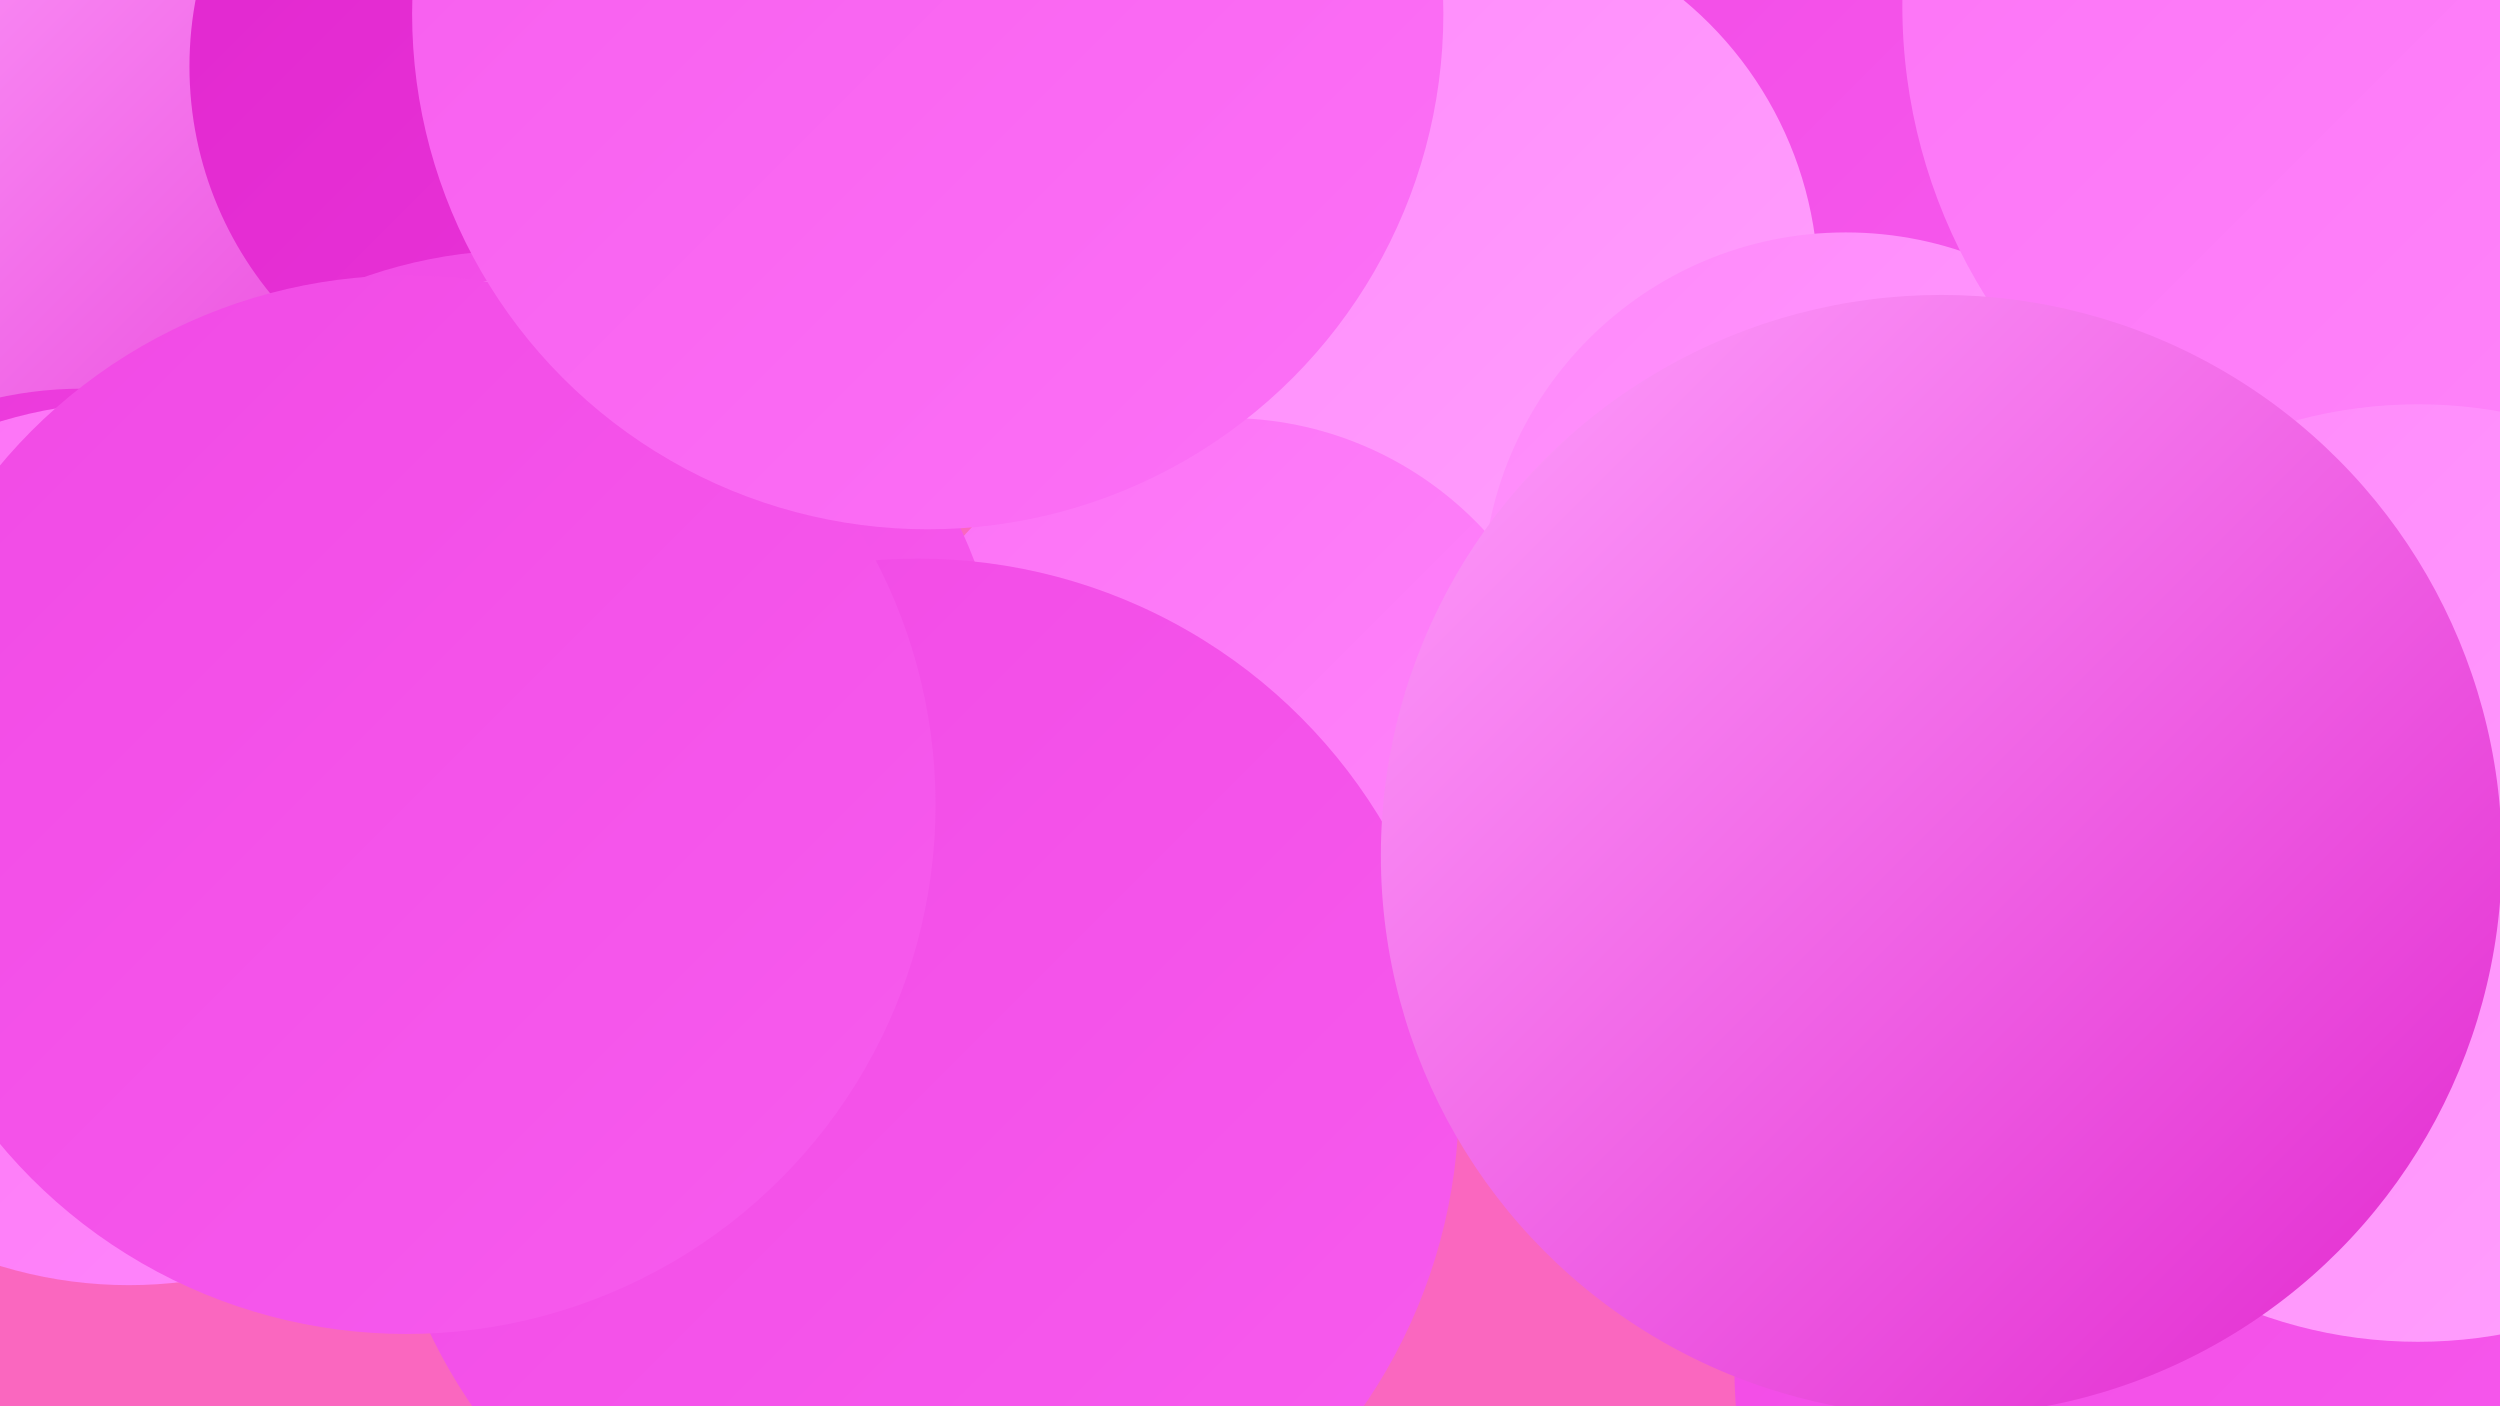 <?xml version="1.0" encoding="UTF-8"?><svg width="1280" height="720" xmlns="http://www.w3.org/2000/svg"><defs><linearGradient id="grad0" x1="0%" y1="0%" x2="100%" y2="100%"><stop offset="0%" style="stop-color:#e126ce;stop-opacity:1" /><stop offset="100%" style="stop-color:#ea37da;stop-opacity:1" /></linearGradient><linearGradient id="grad1" x1="0%" y1="0%" x2="100%" y2="100%"><stop offset="0%" style="stop-color:#ea37da;stop-opacity:1" /><stop offset="100%" style="stop-color:#f149e5;stop-opacity:1" /></linearGradient><linearGradient id="grad2" x1="0%" y1="0%" x2="100%" y2="100%"><stop offset="0%" style="stop-color:#f149e5;stop-opacity:1" /><stop offset="100%" style="stop-color:#f75cee;stop-opacity:1" /></linearGradient><linearGradient id="grad3" x1="0%" y1="0%" x2="100%" y2="100%"><stop offset="0%" style="stop-color:#f75cee;stop-opacity:1" /><stop offset="100%" style="stop-color:#fc71f6;stop-opacity:1" /></linearGradient><linearGradient id="grad4" x1="0%" y1="0%" x2="100%" y2="100%"><stop offset="0%" style="stop-color:#fc71f6;stop-opacity:1" /><stop offset="100%" style="stop-color:#ff88fb;stop-opacity:1" /></linearGradient><linearGradient id="grad5" x1="0%" y1="0%" x2="100%" y2="100%"><stop offset="0%" style="stop-color:#ff88fb;stop-opacity:1" /><stop offset="100%" style="stop-color:#ffa1fd;stop-opacity:1" /></linearGradient><linearGradient id="grad6" x1="0%" y1="0%" x2="100%" y2="100%"><stop offset="0%" style="stop-color:#ffa1fd;stop-opacity:1" /><stop offset="100%" style="stop-color:#e126ce;stop-opacity:1" /></linearGradient></defs><rect width="1280" height="720" fill="#fa67bf" /><circle cx="53" cy="407" r="180" fill="url(#grad4)" /><circle cx="1271" cy="712" r="259" fill="url(#grad0)" /><circle cx="904" cy="89" r="200" fill="url(#grad2)" /><circle cx="740" cy="147" r="191" fill="url(#grad5)" /><circle cx="34" cy="210" r="232" fill="url(#grad6)" /><circle cx="945" cy="305" r="186" fill="url(#grad5)" /><circle cx="1149" cy="700" r="261" fill="url(#grad2)" /><circle cx="628" cy="394" r="180" fill="url(#grad4)" /><circle cx="281" cy="34" r="184" fill="url(#grad0)" /><circle cx="42" cy="399" r="200" fill="url(#grad1)" /><circle cx="1233" cy="143" r="180" fill="url(#grad5)" /><circle cx="268" cy="375" r="247" fill="url(#grad2)" /><circle cx="470" cy="563" r="277" fill="url(#grad2)" /><circle cx="247" cy="324" r="180" fill="url(#grad5)" /><circle cx="1255" cy="3" r="281" fill="url(#grad4)" /><circle cx="66" cy="432" r="226" fill="url(#grad4)" /><circle cx="1238" cy="447" r="240" fill="url(#grad5)" /><circle cx="994" cy="438" r="287" fill="url(#grad6)" /><circle cx="208" cy="412" r="271" fill="url(#grad2)" /><circle cx="475" cy="7" r="264" fill="url(#grad3)" /></svg>